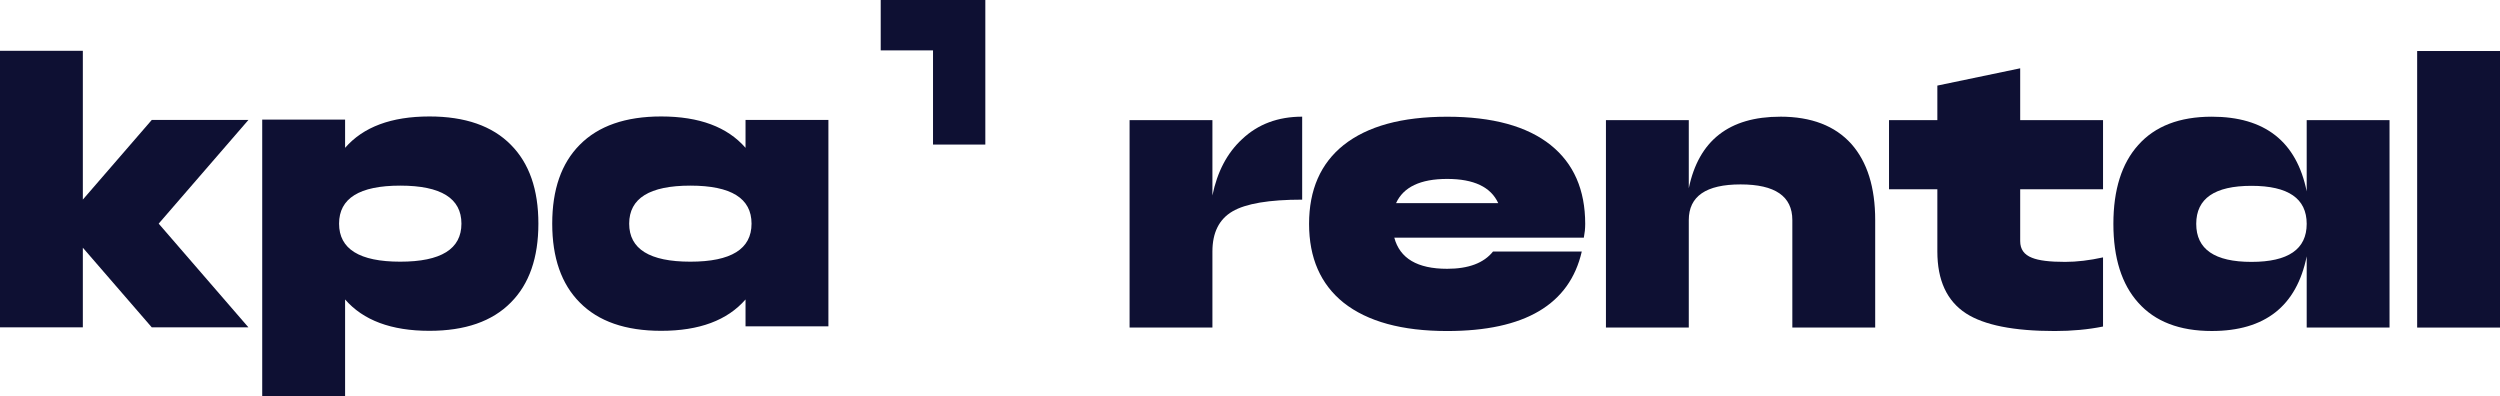 <svg width="183" height="29" viewBox="0 0 183 29" fill="none" xmlns="http://www.w3.org/2000/svg">
<g clip-path="url(#clip0_8_567)">
<path d="M88.749 14.312V8.795H82.685V23.978H88.749V18.411C88.749 17.029 89.238 16.048 90.215 15.475C91.192 14.902 92.894 14.614 95.319 14.614V8.54C93.55 8.54 92.084 9.089 90.923 10.185C89.827 11.197 89.104 12.572 88.749 14.308V14.312Z" fill="#0E1033"/>
<path d="M113.512 10.619C111.776 9.234 109.25 8.544 105.931 8.544C102.613 8.544 100.103 9.234 98.351 10.619C96.666 11.968 95.824 13.892 95.824 16.387C95.824 18.882 96.668 20.808 98.351 22.157C100.103 23.541 102.63 24.231 105.931 24.231C111.609 24.231 114.894 22.292 115.786 18.411H109.29C108.616 19.256 107.496 19.676 105.929 19.676C103.756 19.676 102.468 18.917 102.063 17.399H115.936L116.012 16.893C116.029 16.707 116.037 16.539 116.037 16.387C116.037 13.892 115.193 11.968 113.51 10.619H113.512ZM102.191 14.87C102.73 13.689 103.977 13.097 105.931 13.097C107.886 13.097 109.131 13.689 109.671 14.87H102.191Z" fill="#0E1033"/>
<path d="M130.315 8.542C126.575 8.542 124.344 10.287 123.619 13.78V8.793H117.555V23.976H123.619V16.106C123.619 14.368 124.882 13.499 127.409 13.499C129.936 13.499 131.199 14.368 131.199 16.106V23.976H137.264V16.106C137.264 13.709 136.682 11.854 135.521 10.539C134.324 9.206 132.589 8.54 130.315 8.54V8.542Z" fill="#0E1033"/>
<path d="M147.878 5L141.814 6.265V8.795H138.276V13.856H141.814V18.411C141.814 20.521 142.512 22.03 143.911 22.94C145.241 23.801 147.406 24.231 150.405 24.231C151.668 24.231 152.848 24.121 153.942 23.902V18.841C152.948 19.06 152.021 19.17 151.163 19.17C150.033 19.17 149.225 19.07 148.738 18.867C148.166 18.647 147.878 18.244 147.878 17.652V13.856H153.942V8.795H147.878V5Z" fill="#0E1033"/>
<path d="M168.85 14.009C168.109 10.364 165.792 8.542 161.902 8.542C159.544 8.542 157.749 9.233 156.519 10.617C155.306 11.966 154.7 13.89 154.7 16.385C154.7 18.88 155.306 20.806 156.519 22.155C157.749 23.539 159.542 24.229 161.902 24.229C165.794 24.229 168.109 22.408 168.85 18.763V23.976H174.914V8.795H168.85V14.009ZM164.807 19.17C162.111 19.17 160.764 18.244 160.764 16.387C160.764 14.53 162.111 13.603 164.807 13.603C167.503 13.603 168.85 14.532 168.85 16.387C168.85 18.242 167.503 19.17 164.807 19.17Z" fill="#0E1033"/>
<path d="M183 3.734H176.936V23.978H183V3.734Z" fill="#0E1033"/>
<path d="M64.468 0V3.688H68.297V10.582H72.126V0H68.297H64.468Z" fill="#0E1033"/>
<path d="M31.434 8.525C28.644 8.525 26.589 9.294 25.261 10.822V8.754H19.194V29H25.261V21.92C26.589 23.448 28.644 24.216 31.434 24.216C34.047 24.216 36.033 23.524 37.396 22.14C38.74 20.791 39.41 18.867 39.41 16.37C39.41 13.873 38.74 11.951 37.396 10.6C36.035 9.218 34.047 8.525 31.434 8.525ZM29.298 19.155C26.312 19.155 24.82 18.227 24.82 16.372C24.82 14.517 26.312 13.588 29.298 13.588C32.283 13.588 33.777 14.517 33.777 16.372C33.777 18.227 32.285 19.155 29.298 19.155Z" fill="#0E1033"/>
<path d="M54.573 10.822C53.244 9.294 51.19 8.525 48.399 8.525C45.787 8.525 43.801 9.218 42.437 10.6C41.094 11.951 40.423 13.873 40.423 16.37C40.423 18.867 41.094 20.789 42.437 22.14C43.799 23.524 45.787 24.216 48.399 24.216C51.19 24.216 53.244 23.448 54.573 21.92V23.889H60.639V8.779H54.573V10.822ZM50.535 19.155C47.55 19.155 46.056 18.227 46.056 16.372C46.056 14.517 47.548 13.588 50.535 13.588C53.523 13.588 55.013 14.517 55.013 16.372C55.013 18.227 53.521 19.155 50.535 19.155Z" fill="#0E1033"/>
<path d="M11.11 8.779L6.064 14.61V3.718H0V23.963H6.064V18.132L11.11 23.963H18.185L11.616 16.37L18.185 8.779H11.11Z" fill="#0E1033"/>
</g>
<defs>
<clipPath id="clip0_8_567">
<rect width="183" height="29" fill="white"/>
</clipPath>
</defs>
</svg>

